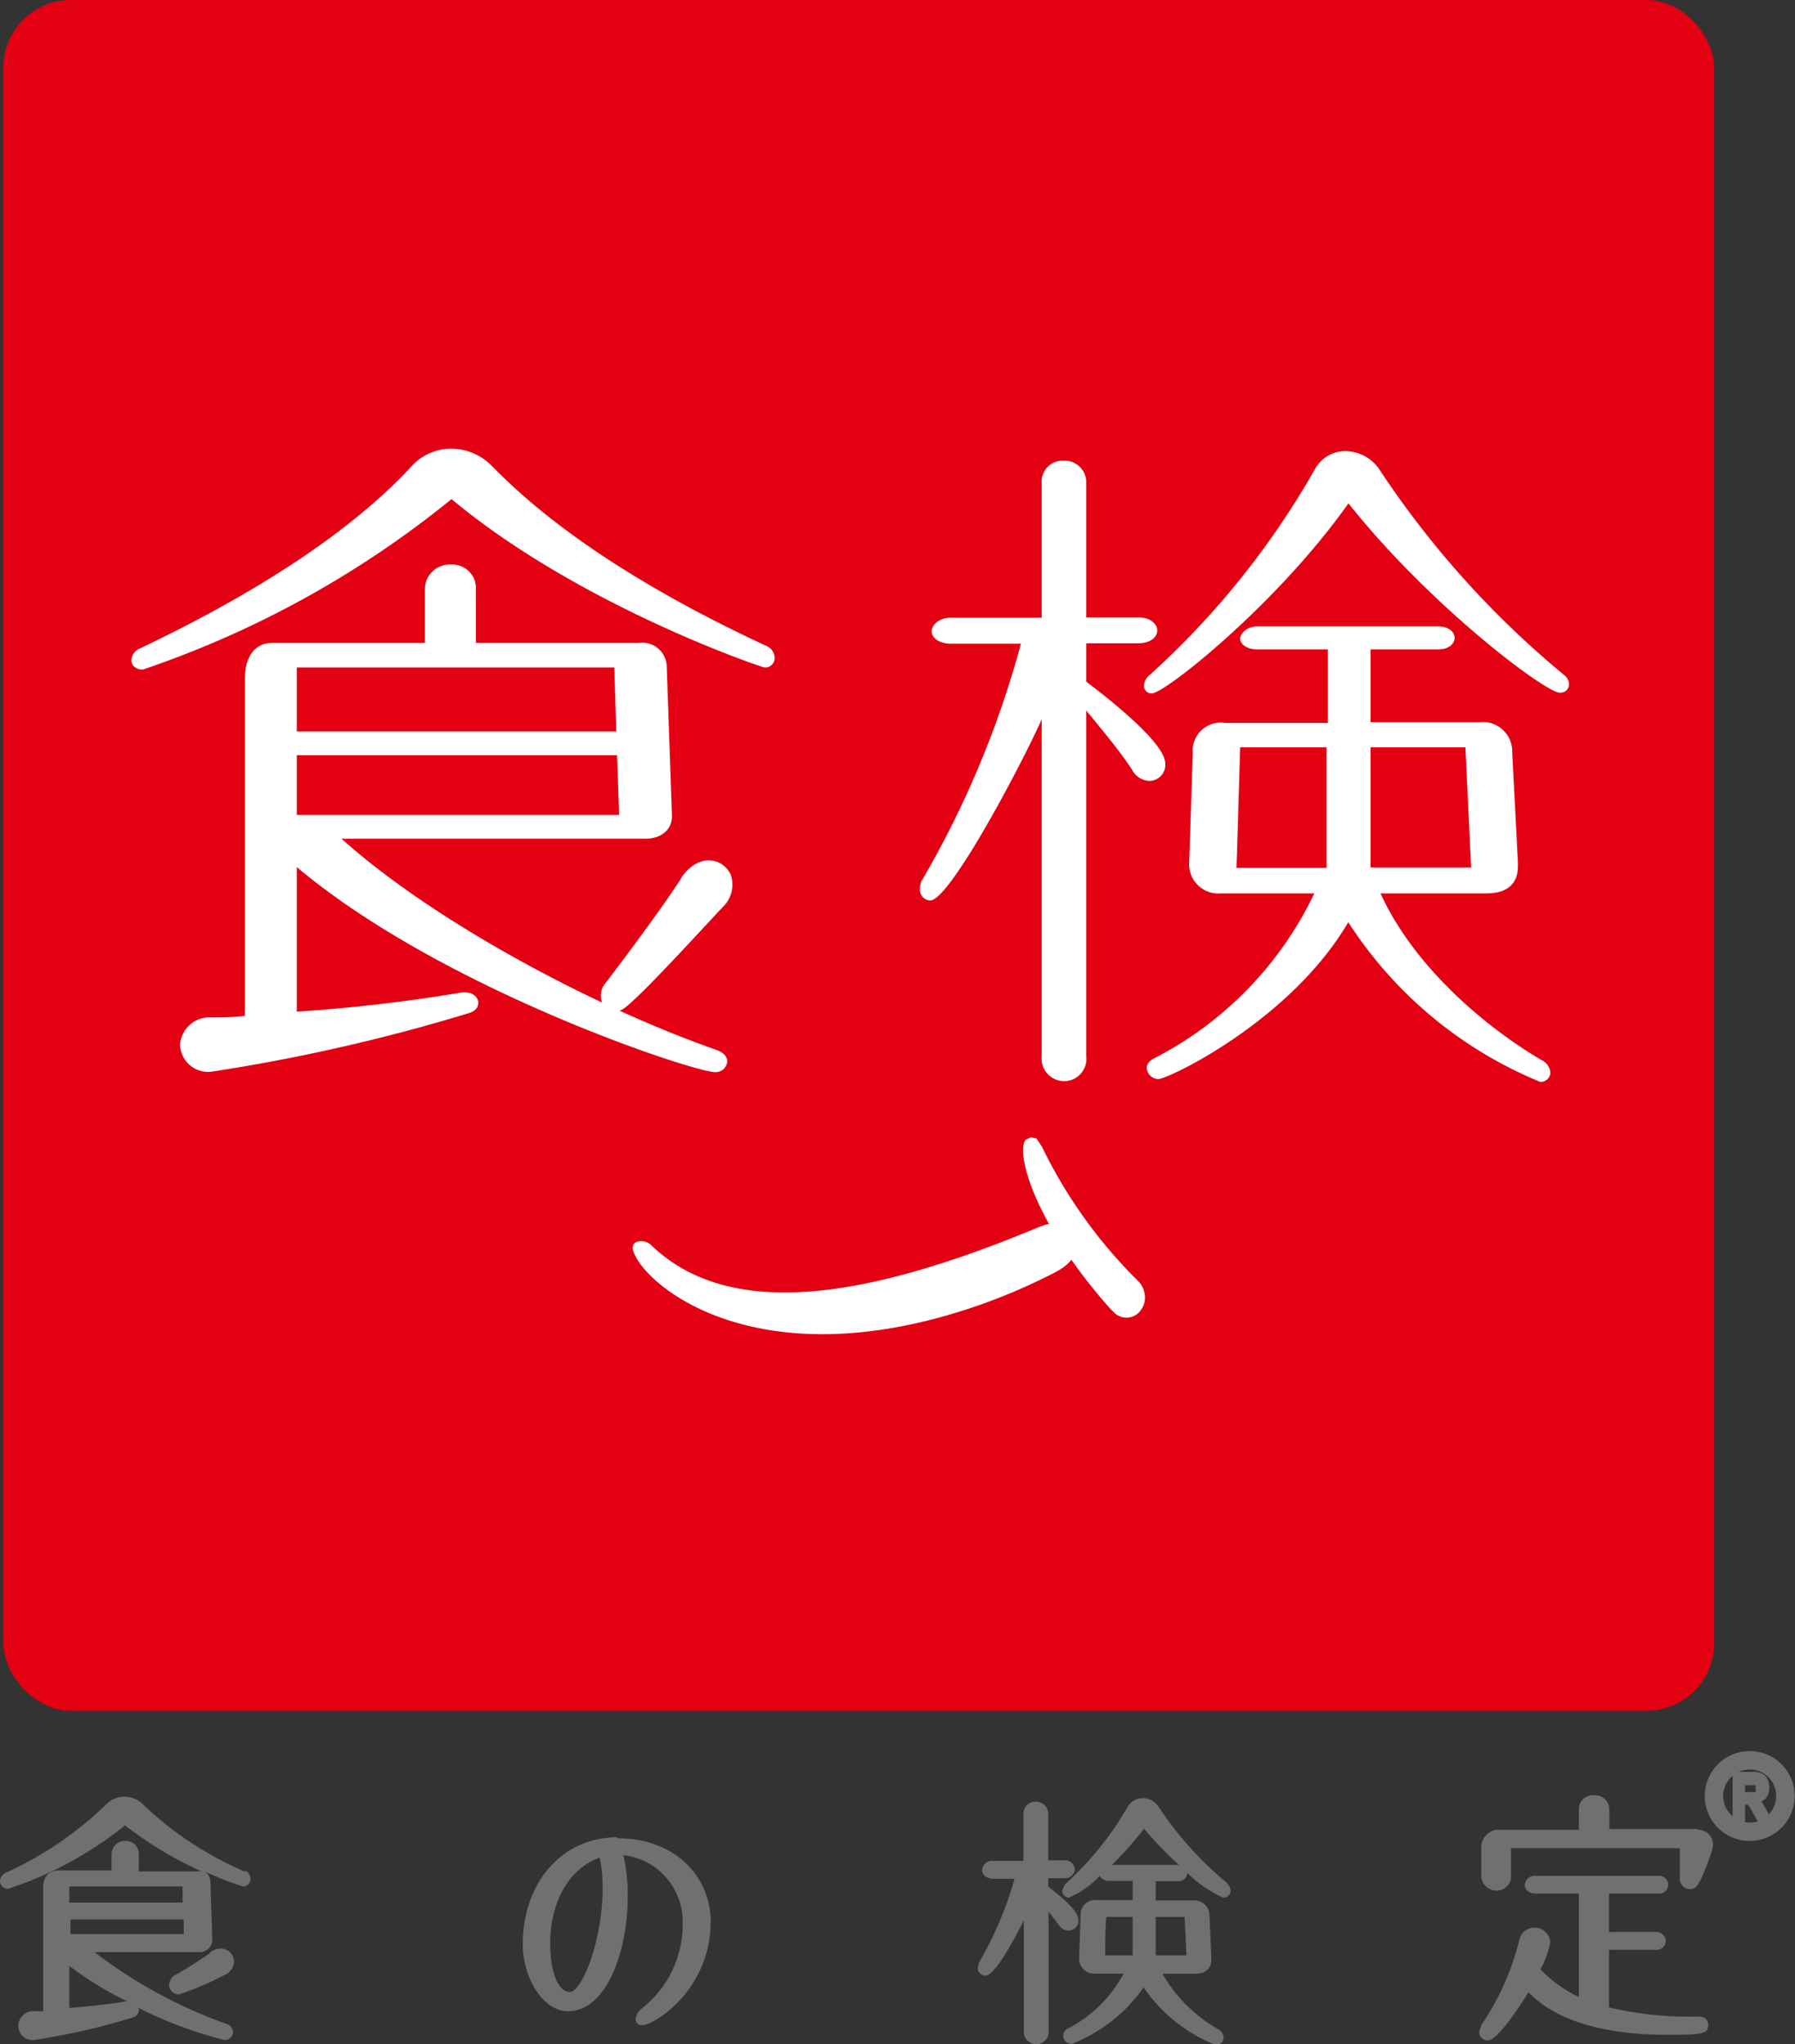 <svg xmlns="http://www.w3.org/2000/svg" width="93.5" height="106.49" viewBox="0 0 93.5 106.49"><rect x="0" y="0" width="93.5" height="106.49" fill="#333333" stroke="none"/><defs><style>.cls-1{fill:#e20012;}.cls-2{fill:#fff;}.cls-3,.cls-4{fill:#717071;}.cls-4,.cls-5{stroke:#717071;}.cls-4{stroke-width:0.24px;}.cls-5{fill:none;stroke-width:0.96px;}</style></defs><g id="レイヤー_2" data-name="レイヤー 2"><g id="レイヤー1"><rect class="cls-1" x="0.17" width="89.12" height="89.12" rx="3.52"/><path class="cls-2" d="M40.35,34.28a.49.49,0,0,1-.52.49c-.15,0-9.67-3.23-16.31-8.77A51.8,51.8,0,0,1,7.44,34.88c-.37,0-.6-.22-.6-.49a.73.73,0,0,1,.49-.63C12.69,31.21,18,28,21.42,24.31a2.79,2.79,0,0,1,2.1-.94,3,3,0,0,1,2.1.9c3.75,3.86,9.18,7,14.28,9.37a.69.69,0,0,1,.45.64M11,55.83a1.46,1.46,0,0,1-1.62-1.42A1.53,1.53,0,0,1,11,53c.56,0,1.12,0,1.76-.08V35.33c0-1.09.49-1.84,1.43-1.84h7.94V30.72a1.29,1.29,0,0,1,1.35-1.31,1.23,1.23,0,0,1,1.31,1.31v2.77h8.51a1.27,1.27,0,0,1,1.43,1.24L35,42.45v.08c0,.67-.53,1.16-1.39,1.16H17.79c4.79,4.31,13.15,8.77,19.52,11,.42.15.57.38.57.6a.6.6,0,0,1-.64.56c-1.09,0-14.21-4.31-21.78-10.68v7.53a86.14,86.14,0,0,0,8.59-1h.18c.42,0,.68.26.68.53s-.15.45-.53.56A95.13,95.13,0,0,1,11,55.83M15.46,38.1H32.1L32,34.77H15.46V38.1m0,4.35H32.25l-.11-3.11H15.46v3.11M32.37,52.61a.74.74,0,0,1-1-.36,1,1,0,0,1,.19-1.06c1.12-1.47,3-4,3.9-5.4a2,2,0,0,1,.91-.85,1.26,1.26,0,0,1,1.69.62,1.61,1.61,0,0,1-.41,1.69C37.13,47.78,33,52.35,32.37,52.61Z"/><path class="cls-2" d="M48.45,46.91a.56.56,0,0,1-.53-.6A1,1,0,0,1,48,45.9a50.43,50.43,0,0,0,5.18-12.37H49.53c-.67,0-1-.34-1-.64s.34-.71,1-.71h4.73v-7A1.09,1.09,0,0,1,55.42,24a1.12,1.12,0,0,1,1.16,1.16v7h2.7c.64,0,1,.34,1,.68s-.33.67-1,.67h-2.7v2c1.09.82,4.12,3.18,4.12,4.27a.84.84,0,0,1-.82.9,1.07,1.07,0,0,1-.9-.56c-.64-1-1.61-2.14-2.4-3.11v18a1.16,1.16,0,0,1-1.16,1.31,1.18,1.18,0,0,1-1.16-1.31V37.47c-.87,2-4.76,9.44-5.81,9.44M81.73,35.67a.44.44,0,0,1-.49.41c-.75,0-6.78-4.54-11-9.86-3.71,5.25-9.56,9.9-10.24,9.9a.39.39,0,0,1-.41-.41.74.74,0,0,1,.23-.49A43.21,43.21,0,0,0,68.46,24.5a1.81,1.81,0,0,1,1.65-1,2.16,2.16,0,0,1,1.73.94,48.65,48.65,0,0,0,9.63,10.72.63.63,0,0,1,.26.49M60.37,56.21a.62.62,0,0,1-.64-.57c0-.18.11-.37.41-.52a18.7,18.7,0,0,0,8.32-8.58H63.59A1.52,1.52,0,0,1,61.94,45l.19-5.77a1.46,1.46,0,0,1,1.68-1.57h5.36V33.83H65.5c-.6,0-.9-.3-.9-.56s.34-.64.9-.64h9.41c.56,0,.86.3.86.6s-.3.6-.86.6H71.39v3.79h5.69a1.53,1.53,0,0,1,1.69,1.57l.3,5.77v.15c0,1-.64,1.43-1.65,1.43H71.91c1.69,3.71,5.29,6.86,8.4,8.69a.8.8,0,0,1,.45.64.51.51,0,0,1-.53.49,21.7,21.7,0,0,1-10-8.32c-3,5.13-9.37,8.17-9.89,8.17m4-11h4.76V38.93H64.6l-.19,6.26m12.22,0-.3-6.26H71.39v6.26Z"/><path class="cls-2" d="M50,68.32c-10.8,3.37-16.4-1.36-17-3.11-.1-.32,0-.47.23-.54a.79.79,0,0,1,.74.24c3.23,3.07,8.38,3,14.75,1,1.72-.53,3.55-1.22,5.42-2l.18-.06a1.32,1.32,0,0,1,1.72.72c.17.54-.1,1.21-1.08,1.71A30.58,30.58,0,0,1,50,68.32Z"/><path class="cls-2" d="M53.42,59.38l0,0,0,0c-.54.71.54,4.45,4.4,8.78l.25.25a.91.91,0,0,0,1.36-.17,1.1,1.1,0,0,0,.19-.86,1.2,1.2,0,0,0-.36-.67,25.41,25.41,0,0,1-5-7l-.27-.4-.29-.07Z"/><path class="cls-3" d="M12.78,97.51A18,18,0,0,1,7.45,94a1.33,1.33,0,0,0-.94-.4,1.27,1.27,0,0,0-1,.42A18.57,18.57,0,0,1,.3,97.56.49.49,0,0,0,0,98a.41.41,0,0,0,.43.39,19.22,19.22,0,0,0,6.08-3.3,19.55,19.55,0,0,0,4,2.4,1.18,1.18,0,0,0-.28,0h-3V96.6a.67.67,0,0,0-.7-.7.69.69,0,0,0-.72.7v.84H3c-.46,0-.75.35-.75.9v6.43l-.47,0a.78.78,0,0,0-.83.76.75.75,0,0,0,.81.74,34.64,34.64,0,0,0,5.14-1.17.43.43,0,0,0,.34-.41s0-.07-.06-.11a21.77,21.77,0,0,0,4.51,1.69.43.43,0,0,0,.45-.42.47.47,0,0,0-.35-.42,25.18,25.18,0,0,1-6.87-3.74h5.41a.66.66,0,0,0,.73-.65s-.1-3-.1-3a.64.64,0,0,0-.31-.56,15.34,15.34,0,0,0,2,.79.39.39,0,0,0,.4-.4.49.49,0,0,0-.29-.43m-6.15,6.81c-1,.17-2.1.28-3,.35v-2.19a18.41,18.41,0,0,0,3,1.84m-3-5.14v-.84H9.51c0,.22,0,.6,0,.84H3.67m0,1.64v-.76h5.9c0,.22,0,.54,0,.76H3.67m7.26,1c-.58.4-1.25.83-1.79,1.13a.58.58,0,0,0-.33.52.49.49,0,0,0,.52.49,15.16,15.16,0,0,0,2.35-1,.8.8,0,0,0,.51-.71.68.68,0,0,0-.7-.67.9.9,0,0,0-.56.2m21.21-6c-2.85,0-4.91,2.35-4.91,5.58,0,1.65,1,3.48,2.36,3.48,2,0,3.11-3.12,3.11-6a9.33,9.33,0,0,0-.23-2.13,3.48,3.48,0,0,1,3.09,3.53,5.56,5.56,0,0,1-2.13,4.46.8.8,0,0,0-.32.55.31.31,0,0,0,.34.32c.61,0,3.57-1.82,3.57-5.42,0-2.15-1.68-4.32-4.88-4.32m-2.48,8c-.49,0-1-.8-1-2.54,0-2.16,1-3.9,2.58-4.45a7.89,7.89,0,0,1,.15,1.57c0,2.74-1.07,5.42-1.7,5.42M56.16,100c0-.15,0-.53-1.56-1.72v-.44h.82a.51.51,0,0,0,.57-.46.51.51,0,0,0-.57-.47H54.6V94.5a.62.62,0,0,0-.64-.64.61.61,0,0,0-.65.63v2.45H51.73a.51.51,0,0,0-.57.48c0,.22.2.45.57.45h1.12A19.21,19.21,0,0,1,51,102.23s-.07.26-.07.26a.41.41,0,0,0,.4.43c.48,0,1.45-1.79,2-2.88v5.75a.65.65,0,0,0,.65.7.64.64,0,0,0,.64-.7V99.58l.53.69a.6.6,0,0,0,.51.3.53.53,0,0,0,.52-.54m7.77-1.91a18.09,18.09,0,0,1-3.6-4,1,1,0,0,0-.82-.45.9.9,0,0,0-.81.48,16.3,16.3,0,0,1-3.24,4s-.15.33-.15.33a.35.35,0,0,0,.36.37,4.87,4.87,0,0,0,1.59-1.13.54.54,0,0,0,.51.26H59v1H57.13a.75.75,0,0,0-.84.79L56.21,102a.78.78,0,0,0,.83.81h1.49a6.88,6.88,0,0,1-2.88,2.85.42.42,0,0,0-.27.39.44.44,0,0,0,.45.42,8.22,8.22,0,0,0,3.74-2.94,8.23,8.23,0,0,0,3.76,3,.4.4,0,0,0,.41-.39.51.51,0,0,0-.27-.42,7.88,7.88,0,0,1-2.92-2.9h1.72c.52,0,.83-.28.83-.74V102S63,99.79,63,99.79a.78.78,0,0,0-.85-.79H60.2V98h1.12a.47.47,0,0,0,.53-.43,6.27,6.27,0,0,0,1.86,1.28.36.36,0,0,0,.39-.36.46.46,0,0,0-.17-.35m-6-1a17.69,17.69,0,0,0,1.66-1.88,19.26,19.26,0,0,0,1.82,1.89H57.89M59,101.86H57.57c0-.32,0-1.65.06-2H59v2m1.25-2h1.46c0,.3.08,1.62.09,2H60.2v-2m28.35,5.19h-.23a18,18,0,0,1-4.51-.48v-3h2.43a.47.47,0,0,0,.53-.46.5.5,0,0,0-.53-.47H83.81v-2h2.56a.48.48,0,0,0,.53-.46.48.48,0,0,0-.53-.46H80a.52.52,0,0,0-.58.47c0,.23.2.45.58.45h2.24v5.39a7,7,0,0,1-2-1.44,4.71,4.71,0,0,0,.51-1.39.8.8,0,0,0-.83-.78.78.78,0,0,0-.77.6,13.69,13.69,0,0,1-2,4.49s-.1.33-.1.33a.44.44,0,0,0,.45.45c.52,0,1.72-1.87,2.12-2.51C81,105.24,83.52,106,86.84,106c1.88,0,2.14-.06,2.14-.52a.41.41,0,0,0-.43-.42m-.11-9.78H83.83V94.25a.75.75,0,0,0-.8-.73.73.73,0,0,0-.79.73v1.07H78.16a.91.91,0,0,0-1,.85v1.52a.79.79,0,0,0,.79.8.75.75,0,0,0,.76-.8V96.28h8.79v1.59a.53.53,0,0,0,.52.54c.37,0,.51-.18,1.16-2h0v0l.05-.27A.77.77,0,0,0,88.44,95.32Z"/><path class="cls-4" d="M90.37,94.91V92.42h.87a1.07,1.07,0,0,1,.47.07.48.48,0,0,1,.24.23.82.82,0,0,1,.09.4.77.77,0,0,1-.14.47.69.69,0,0,1-.4.22.88.88,0,0,1,.22.21,4.12,4.12,0,0,1,.23.4l.25.49h-.49l-.3-.54a3.44,3.44,0,0,0-.22-.37.28.28,0,0,0-.12-.1.49.49,0,0,0-.2,0h-.09v1Zm.41-1.44h.31a1.39,1.39,0,0,0,.35,0,.23.23,0,0,0,.12-.1.31.31,0,0,0,0-.2.29.29,0,0,0,0-.19.23.23,0,0,0-.12-.1,1.78,1.78,0,0,0-.33,0h-.33Z"/><path class="cls-5" d="M93,93.56a1.86,1.86,0,1,1-1.86-1.86A1.85,1.85,0,0,1,93,93.56Z"/></g></g></svg>